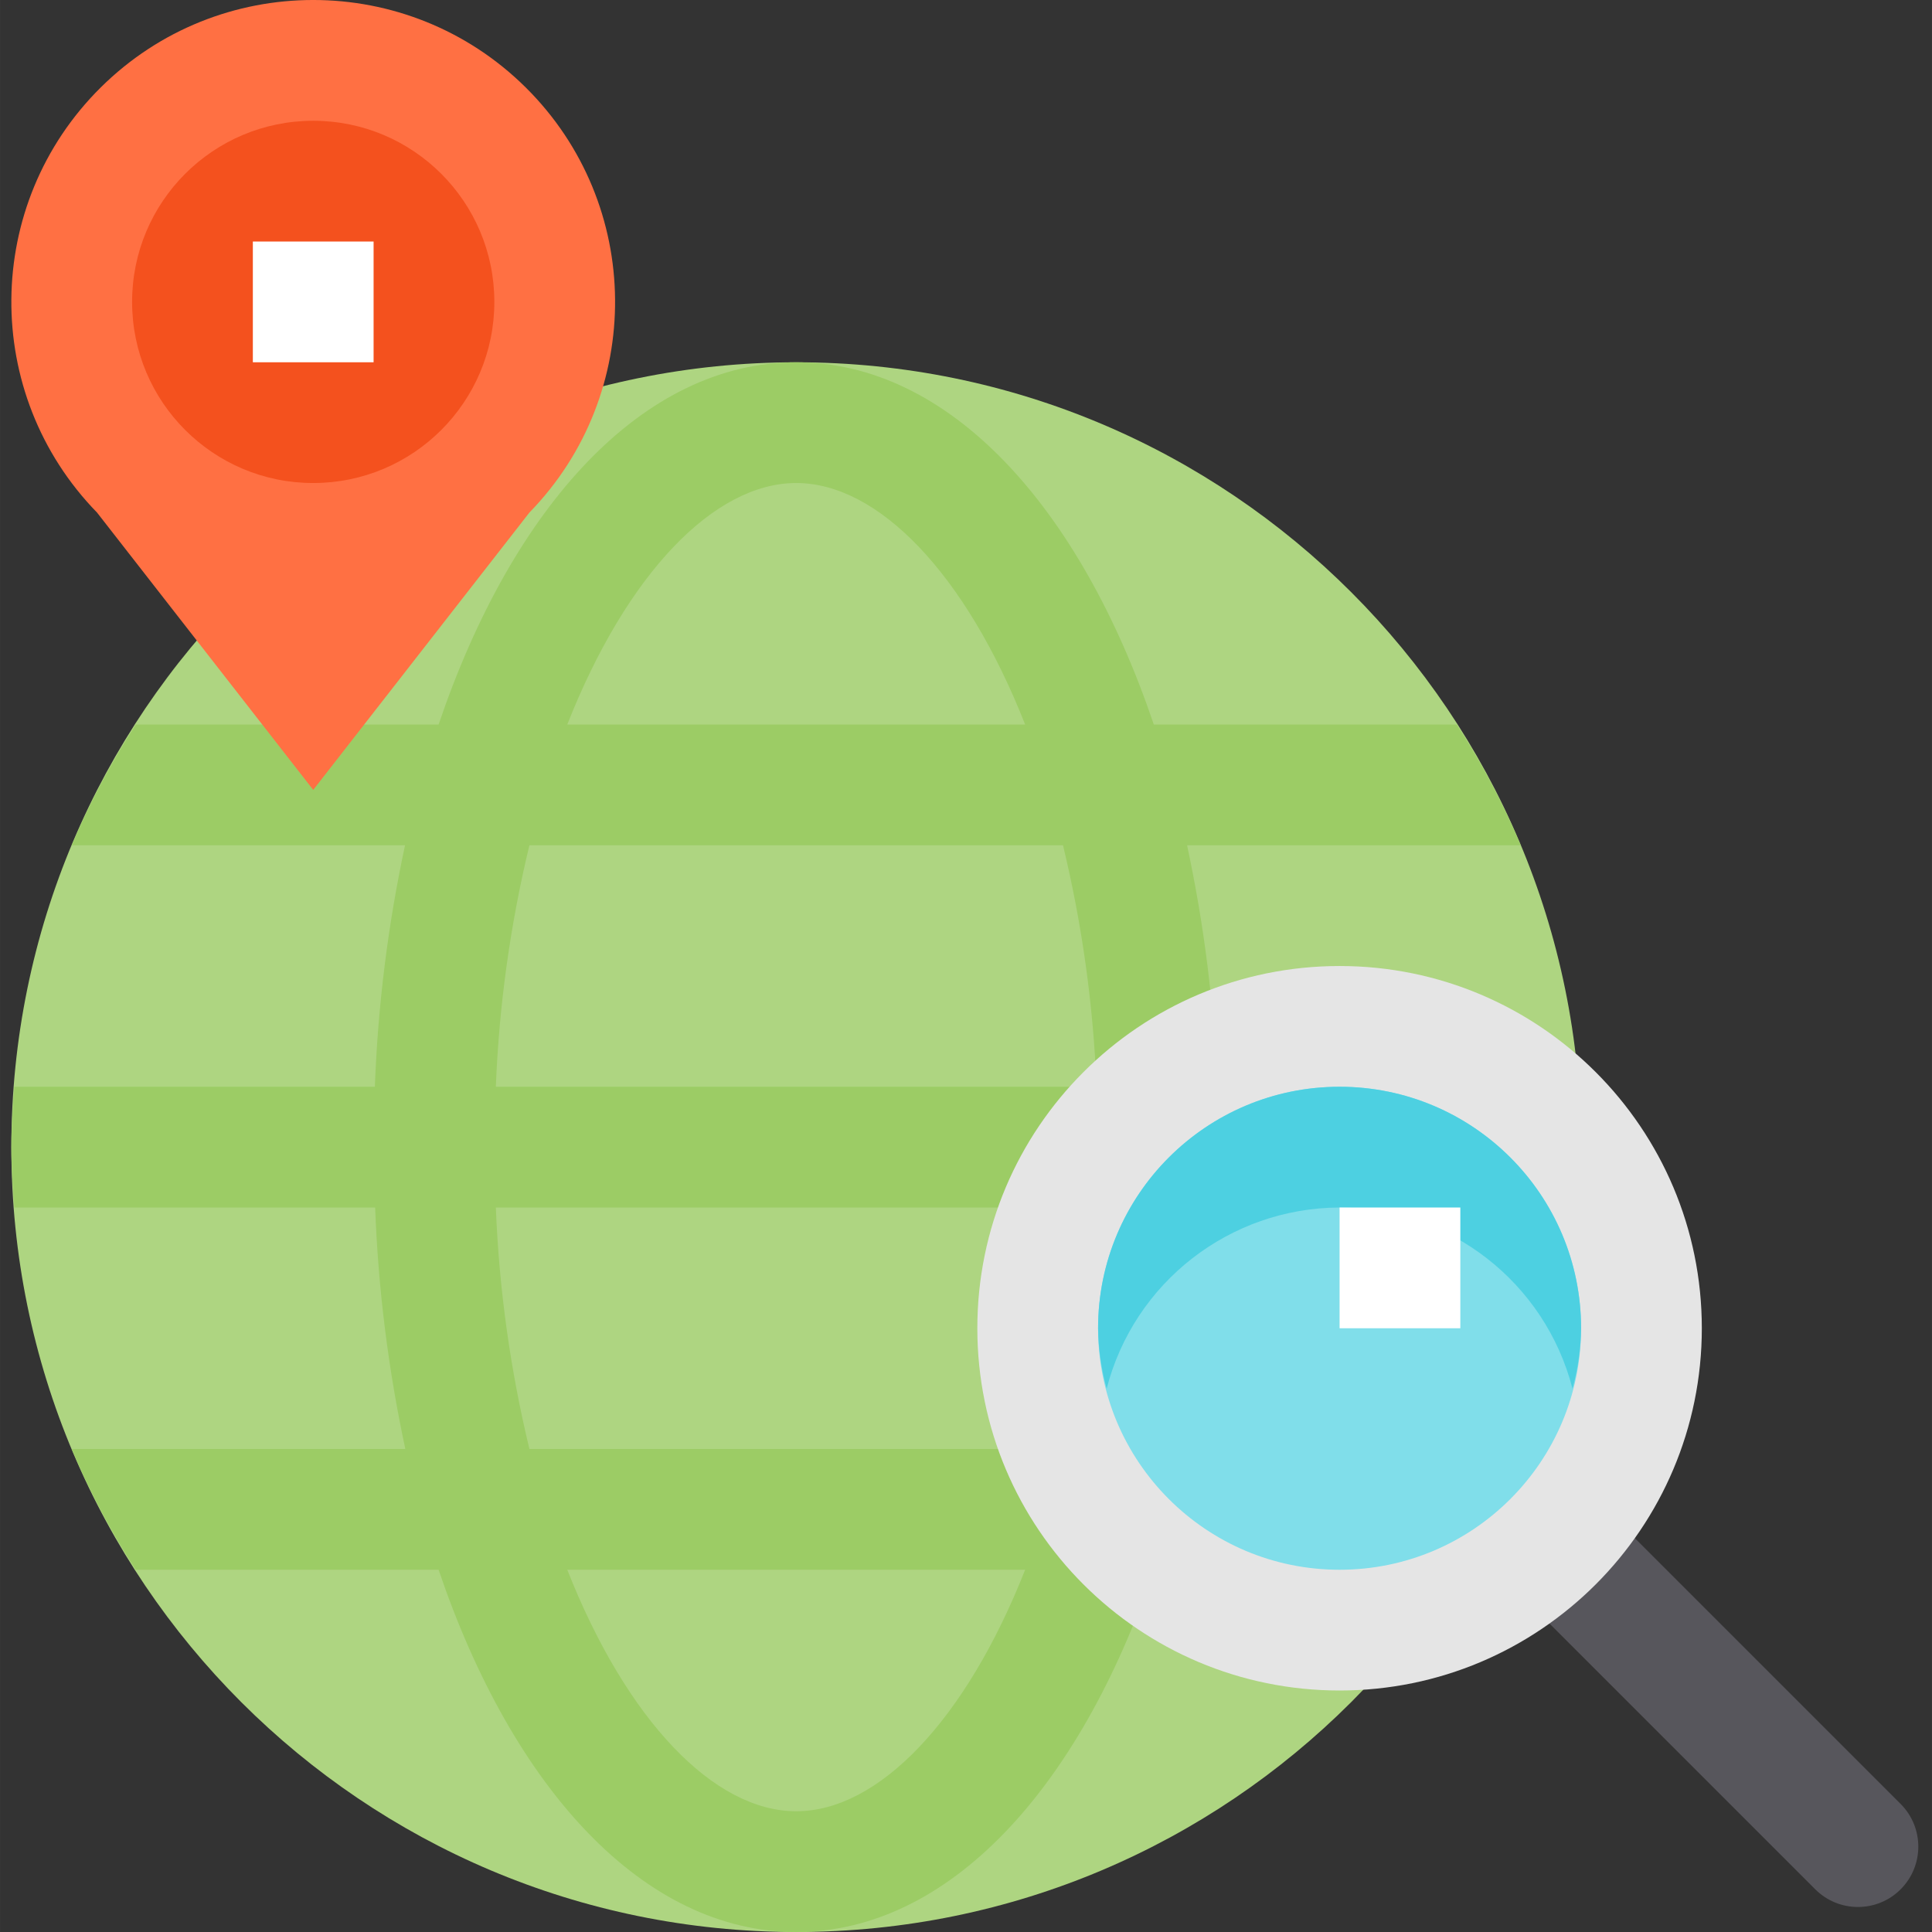<svg height="512pt" viewBox="-3 0 512 512.008" width="512pt" xmlns="http://www.w3.org/2000/svg"><rect x="-3" y="0" width="512" height="512.008" fill="#333333" stroke="none"/><path d="m478.066 500.695-76.047-76.047 22.625-22.625 76.047 76.047c6.246 6.25 6.246 16.379 0 22.625-6.246 6.246-16.375 6.246-22.625 0zm0 0" fill="#57565c"/><path d="m416.004 304.008c0 114.875-93.125 208-208 208s-208-93.125-208-208 93.125-208 208-208 208 93.125 208 208zm0 0" fill="#aed581"/><path d="m302.773 416.008h80.223c6.598-10.145 12.289-20.855 17.008-32h-88.336c4.523-21.059 7.199-42.477 8-64h95.602c.414-5.297.812-10.594.812-16 0-5.41-.398-10.703-.812-16h-95.684c-.797-21.527-3.473-42.941-8-64h88.418c-4.703-11.145-10.379-21.852-16.961-32h-80.27c-19.664-58.047-54.355-96-94.77-96-40.418 0-75.105 37.953-94.77 96h-80.223c-6.598 10.145-12.289 20.855-17.008 32h88.336c-4.523 21.059-7.199 42.473-8 64h-95.52c-.418 5.297-.816 10.59-.816 16 0 5.406.398 10.703.816 16h95.598c.801 21.523 3.477 42.941 8 64h-88.414c4.703 11.145 10.379 21.852 16.961 32h80.27c19.664 58.047 54.402 96 94.77 96 40.367 0 75.105-37.953 94.77-96zm-94.77-288c21.762 0 44.895 24 60.672 64h-121.344c15.777-40 38.91-64 60.672-64zm-70.703 96h141.406c5.066 20.988 8.047 42.426 8.898 64h-159.203c.852-21.574 3.832-43.012 8.898-64zm-8.898 96h159.203c-.852 21.574-3.832 43.012-8.898 64h-141.406c-5.066-20.988-8.047-42.426-8.898-64zm79.602 160c-21.762 0-44.895-24-60.672-64h121.344c-15.777 40-38.91 64-60.672 64zm0 0" fill="#9ccc65"/><path d="m80.004 209.336-57.297-73.504c-30.645-31.453-30.211-81.727.973-112.645 31.184-30.918 81.465-30.918 112.648 0s31.617 81.191.973 112.645zm0 0" fill="#ff7043"/><path d="m448.004 352.008c0 53.02-42.98 96-96 96-53.02 0-96-42.98-96-96 0-53.02 42.98-96 96-96 53.02 0 96 42.98 96 96zm0 0" fill="#e5e5e5"/><path d="m416.004 352.008c0 35.348-28.652 64-64 64s-64-28.652-64-64c0-35.348 28.652-64 64-64s64 28.652 64 64zm0 0" fill="#80deea"/><path d="m128.004 80.008c0 26.508-21.492 48-48 48-26.512 0-48-21.492-48-48 0-26.512 21.488-48 48-48 26.508 0 48 21.488 48 48zm0 0" fill="#f4511e"/><path d="m64.004 64.008h32v32h-32zm0 0" fill="#fff"/><path d="m352.004 320.008c29.094.109 54.453 19.828 61.727 48 1.441-5.215 2.207-10.59 2.273-16 0-35.348-28.652-64-64-64s-64 28.652-64 64c.066 5.41.832 10.785 2.273 16 7.273-28.172 32.633-47.891 61.727-48zm0 0" fill="#4dd0e1"/><path d="m352.004 320.008h32v32h-32zm0 0" fill="#fff"/></svg>